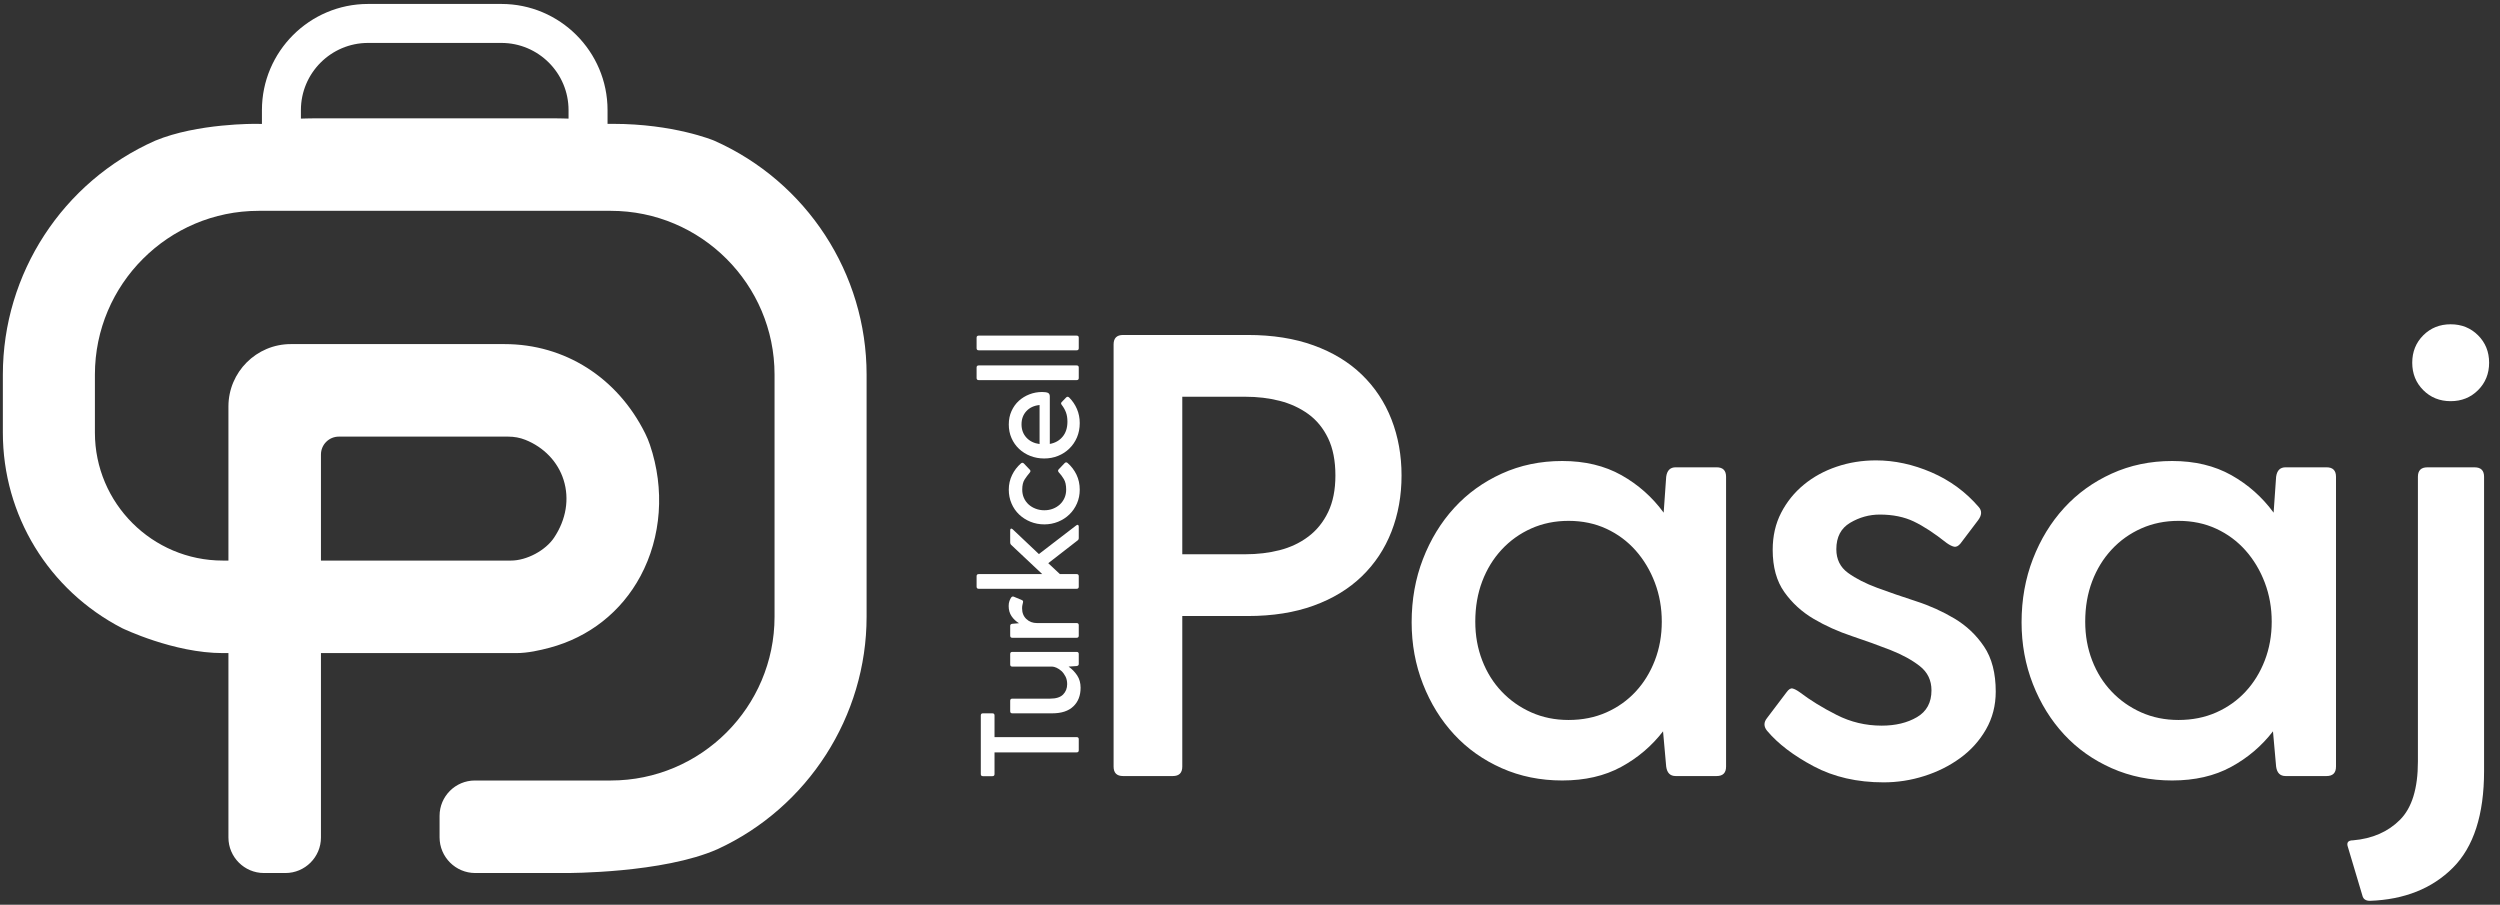 <svg width="105" height="38" viewBox="0 0 105 38" fill="none" xmlns="http://www.w3.org/2000/svg">
<rect x="0" y="0" width="105" height="38" fill="#333333" stroke="none"/>
<g clip-path="url(#clip0_3865_2216)">
<path fill-rule="evenodd" clip-rule="evenodd" d="M23.879 4.982L23.636 4.975C23.506 4.972 23.377 4.969 23.247 4.969H13.27C13.14 4.969 13.011 4.972 12.881 4.975L12.638 4.982V4.625C12.638 3.069 13.903 1.803 15.459 1.803H21.058C22.614 1.803 23.879 3.069 23.879 4.625V4.982ZM21.463 23.544H13.48V19.089C13.48 18.675 13.817 18.338 14.231 18.338H21.341C21.597 18.338 21.839 18.383 22.06 18.471C22.846 18.783 23.433 19.398 23.672 20.159C23.921 20.955 23.78 21.814 23.275 22.576C22.916 23.119 22.12 23.544 21.463 23.544ZM19.946 32.781C19.127 32.781 18.462 33.446 18.462 34.265V35.167C18.462 35.994 19.134 36.667 19.961 36.667H23.785C23.826 36.666 27.841 36.682 30.139 35.664C33.939 33.913 36.397 30.08 36.397 25.903V15.733C36.397 11.49 33.885 7.634 29.998 5.908C29.944 5.885 28.282 5.202 25.754 5.202H25.517V4.625C25.517 2.166 23.517 0.166 21.058 0.166H15.459C13.001 0.166 11.001 2.166 11.001 4.625V5.206L10.76 5.202C10.736 5.202 8.292 5.171 6.515 5.91C2.633 7.633 0.12 11.489 0.12 15.733V18.172C0.12 21.638 2.039 24.784 5.127 26.382C5.144 26.39 7.293 27.43 9.357 27.43H9.594V35.175C9.594 35.998 10.264 36.667 11.086 36.667H11.988C12.811 36.667 13.48 35.998 13.48 35.175V27.43H21.676C22.173 27.43 22.67 27.315 23.091 27.203C24.747 26.76 26.1 25.692 26.901 24.195C27.783 22.549 27.927 20.54 27.297 18.683C27.242 18.52 27.176 18.36 27.099 18.206C25.931 15.855 23.721 14.452 21.188 14.452H12.214C10.77 14.452 9.594 15.627 9.594 17.072V23.544H9.357C6.396 23.544 3.986 21.134 3.986 18.172V15.733C3.986 11.941 7.072 8.855 10.864 8.855H25.653C29.445 8.855 32.531 11.941 32.531 15.733V25.903C32.531 29.695 29.445 32.781 25.653 32.781H19.946Z" fill="white"/>
<path fill-rule="evenodd" clip-rule="evenodd" d="M52.302 23.279C52.814 23.279 53.295 23.222 53.745 23.107C54.194 22.992 54.596 22.803 54.949 22.538C55.301 22.273 55.579 21.929 55.782 21.506C55.985 21.082 56.087 20.571 56.087 19.971C56.087 19.354 55.985 18.833 55.782 18.41C55.579 17.986 55.301 17.647 54.949 17.39C54.596 17.135 54.194 16.95 53.745 16.835C53.295 16.72 52.814 16.663 52.302 16.663H49.656V23.279H52.302ZM52.408 14.069C53.449 14.069 54.371 14.215 55.173 14.506C55.976 14.797 56.651 15.207 57.198 15.736C57.745 16.266 58.16 16.892 58.442 17.615C58.724 18.339 58.865 19.124 58.865 19.971C58.865 20.818 58.724 21.603 58.442 22.326C58.16 23.05 57.745 23.676 57.198 24.205C56.651 24.734 55.976 25.145 55.173 25.436C54.371 25.727 53.449 25.873 52.408 25.873H49.656V32.197C49.656 32.462 49.523 32.594 49.259 32.594H47.168C46.904 32.594 46.771 32.462 46.771 32.197V14.466C46.771 14.202 46.904 14.069 47.168 14.069H52.408Z" fill="white"/>
<path fill-rule="evenodd" clip-rule="evenodd" d="M65.879 30.239C66.46 30.239 66.99 30.133 67.466 29.922C67.943 29.71 68.353 29.419 68.697 29.048C69.041 28.678 69.31 28.241 69.504 27.738C69.698 27.235 69.795 26.693 69.795 26.111C69.795 25.529 69.698 24.982 69.504 24.47C69.31 23.959 69.041 23.509 68.697 23.12C68.353 22.733 67.943 22.428 67.466 22.207C66.99 21.987 66.46 21.876 65.879 21.876C65.314 21.876 64.793 21.982 64.317 22.194C63.841 22.406 63.426 22.701 63.073 23.081C62.72 23.46 62.447 23.906 62.253 24.417C62.059 24.929 61.962 25.493 61.962 26.111C61.962 26.693 62.059 27.235 62.253 27.738C62.447 28.241 62.72 28.678 63.073 29.048C63.426 29.419 63.841 29.71 64.317 29.922C64.793 30.133 65.314 30.239 65.879 30.239ZM72.098 19.627C72.362 19.627 72.495 19.759 72.495 20.024V32.197C72.495 32.462 72.362 32.594 72.098 32.594H70.377C70.148 32.594 70.016 32.462 69.98 32.197L69.848 30.716C69.372 31.333 68.785 31.832 68.088 32.211C67.391 32.59 66.567 32.78 65.614 32.78C64.696 32.78 63.849 32.608 63.073 32.264C62.297 31.92 61.631 31.448 61.075 30.848C60.519 30.248 60.083 29.543 59.765 28.731C59.447 27.92 59.289 27.055 59.289 26.137C59.289 25.185 59.447 24.298 59.765 23.478C60.083 22.657 60.519 21.942 61.075 21.334C61.631 20.725 62.297 20.245 63.073 19.892C63.849 19.539 64.696 19.362 65.614 19.362C66.567 19.362 67.395 19.561 68.102 19.958C68.807 20.355 69.398 20.88 69.874 21.532L69.98 20.024C70.016 19.759 70.148 19.627 70.377 19.627H72.098Z" fill="white"/>
<path fill-rule="evenodd" clip-rule="evenodd" d="M77.126 23.067C77.126 23.491 77.288 23.822 77.615 24.06C77.941 24.298 78.356 24.509 78.859 24.695C79.362 24.88 79.9 25.065 80.473 25.251C81.046 25.436 81.585 25.679 82.088 25.979C82.59 26.279 83.005 26.671 83.331 27.156C83.658 27.642 83.821 28.272 83.821 29.048C83.821 29.63 83.684 30.16 83.411 30.636C83.137 31.113 82.776 31.514 82.326 31.84C81.876 32.167 81.373 32.419 80.817 32.594C80.261 32.771 79.692 32.859 79.11 32.859C77.999 32.859 77.019 32.634 76.173 32.184C75.326 31.734 74.673 31.236 74.214 30.689C74.073 30.513 74.073 30.336 74.214 30.16L75.035 29.075C75.123 28.951 75.207 28.899 75.286 28.916C75.366 28.934 75.467 28.987 75.591 29.075C76.031 29.41 76.547 29.728 77.139 30.027C77.73 30.328 78.36 30.477 79.031 30.477C79.613 30.477 80.107 30.358 80.513 30.12C80.919 29.882 81.122 29.507 81.122 28.995C81.122 28.572 80.958 28.232 80.632 27.977C80.305 27.721 79.895 27.496 79.402 27.302C78.907 27.108 78.369 26.914 77.787 26.719C77.205 26.525 76.666 26.283 76.173 25.992C75.679 25.701 75.268 25.326 74.942 24.867C74.616 24.408 74.453 23.817 74.453 23.094C74.453 22.512 74.572 21.992 74.81 21.533C75.048 21.074 75.366 20.681 75.763 20.355C76.159 20.029 76.618 19.777 77.139 19.601C77.659 19.424 78.21 19.336 78.793 19.336C79.569 19.336 80.345 19.504 81.122 19.839C81.898 20.174 82.559 20.659 83.106 21.294C83.248 21.453 83.239 21.638 83.08 21.85L82.339 22.829C82.25 22.935 82.162 22.979 82.074 22.962C81.986 22.944 81.88 22.891 81.757 22.803C81.245 22.397 80.786 22.097 80.381 21.903C79.975 21.709 79.498 21.612 78.952 21.612C78.51 21.612 78.096 21.727 77.708 21.956C77.319 22.186 77.126 22.556 77.126 23.067Z" fill="white"/>
<path fill-rule="evenodd" clip-rule="evenodd" d="M91.496 30.239C92.078 30.239 92.607 30.133 93.083 29.922C93.56 29.71 93.97 29.419 94.314 29.048C94.658 28.678 94.927 28.241 95.121 27.738C95.315 27.235 95.412 26.693 95.412 26.111C95.412 25.529 95.315 24.982 95.121 24.47C94.927 23.959 94.658 23.509 94.314 23.12C93.97 22.733 93.56 22.428 93.083 22.207C92.607 21.987 92.078 21.876 91.496 21.876C90.931 21.876 90.41 21.982 89.934 22.194C89.458 22.406 89.043 22.701 88.69 23.081C88.337 23.46 88.064 23.906 87.87 24.417C87.676 24.929 87.579 25.493 87.579 26.111C87.579 26.693 87.676 27.235 87.87 27.738C88.064 28.241 88.337 28.678 88.69 29.048C89.043 29.419 89.458 29.71 89.934 29.922C90.41 30.133 90.931 30.239 91.496 30.239ZM97.715 19.627C97.979 19.627 98.112 19.759 98.112 20.024V32.197C98.112 32.462 97.979 32.594 97.715 32.594H95.995C95.765 32.594 95.633 32.462 95.597 32.197L95.465 30.716C94.989 31.333 94.402 31.832 93.705 32.211C93.008 32.59 92.183 32.78 91.231 32.78C90.313 32.78 89.466 32.608 88.69 32.264C87.914 31.92 87.248 31.448 86.692 30.848C86.136 30.248 85.7 29.543 85.382 28.731C85.065 27.92 84.906 27.055 84.906 26.137C84.906 25.185 85.065 24.298 85.382 23.478C85.7 22.657 86.136 21.942 86.692 21.334C87.248 20.725 87.914 20.245 88.69 19.892C89.466 19.539 90.313 19.362 91.231 19.362C92.183 19.362 93.013 19.561 93.719 19.958C94.424 20.355 95.015 20.88 95.492 21.532L95.597 20.024C95.633 19.759 95.765 19.627 95.995 19.627H97.715Z" fill="white"/>
<path fill-rule="evenodd" clip-rule="evenodd" d="M102.928 16.849C102.469 16.849 102.085 16.695 101.777 16.386C101.468 16.077 101.314 15.693 101.314 15.235C101.314 14.776 101.468 14.392 101.777 14.083C102.085 13.775 102.469 13.62 102.928 13.62C103.387 13.62 103.77 13.775 104.079 14.083C104.388 14.392 104.543 14.776 104.543 15.235C104.543 15.693 104.388 16.077 104.079 16.386C103.77 16.695 103.387 16.849 102.928 16.849ZM103.934 19.628C104.198 19.628 104.331 19.76 104.331 20.024V32.383C104.331 34.218 103.894 35.572 103.021 36.446C102.147 37.319 100.987 37.782 99.541 37.835C99.364 37.835 99.258 37.764 99.223 37.623L98.615 35.586C98.544 35.391 98.615 35.294 98.826 35.294C99.638 35.224 100.295 34.937 100.798 34.434C101.301 33.931 101.552 33.115 101.552 31.986V20.024C101.552 19.76 101.684 19.628 101.949 19.628H103.934Z" fill="white"/>
<path fill-rule="evenodd" clip-rule="evenodd" d="M41.194 30.048C41.194 29.989 41.223 29.96 41.282 29.96H41.682C41.74 29.96 41.77 29.989 41.77 30.048V30.959H45.22C45.279 30.959 45.308 30.989 45.308 31.047V31.512C45.308 31.57 45.279 31.6 45.22 31.6H41.77V32.511C41.77 32.57 41.74 32.599 41.682 32.599H41.282C41.223 32.599 41.194 32.57 41.194 32.511V30.048Z" fill="white"/>
<path fill-rule="evenodd" clip-rule="evenodd" d="M42.428 27.468C42.428 27.41 42.458 27.38 42.516 27.38H45.22C45.279 27.38 45.308 27.41 45.308 27.468V27.886C45.308 27.936 45.279 27.966 45.22 27.974L44.88 27.997C45.024 28.099 45.145 28.223 45.241 28.368C45.337 28.512 45.385 28.685 45.385 28.885C45.385 29.214 45.283 29.476 45.079 29.669C44.876 29.864 44.58 29.96 44.192 29.96H42.516C42.458 29.96 42.428 29.931 42.428 29.872V29.432C42.428 29.373 42.458 29.343 42.516 29.343H44.103C44.354 29.343 44.537 29.285 44.65 29.17C44.764 29.054 44.821 28.909 44.821 28.732C44.821 28.611 44.797 28.504 44.75 28.412C44.703 28.32 44.646 28.243 44.58 28.182C44.513 28.122 44.443 28.076 44.371 28.044C44.298 28.013 44.239 27.997 44.192 27.997H42.516C42.458 27.997 42.428 27.968 42.428 27.909V27.468Z" fill="white"/>
<path fill-rule="evenodd" clip-rule="evenodd" d="M42.475 25.088C42.507 25.052 42.544 25.045 42.587 25.064L42.91 25.199C42.942 25.211 42.96 25.226 42.966 25.244C42.972 25.261 42.971 25.286 42.963 25.317C42.955 25.348 42.947 25.382 42.94 25.417C42.932 25.452 42.928 25.497 42.928 25.552C42.928 25.736 42.987 25.885 43.107 25.999C43.227 26.113 43.377 26.169 43.557 26.169H45.22C45.279 26.169 45.308 26.199 45.308 26.258V26.698C45.308 26.757 45.279 26.787 45.22 26.787H42.516C42.458 26.787 42.428 26.757 42.428 26.698V26.287C42.428 26.236 42.458 26.207 42.516 26.199L42.798 26.175C42.669 26.097 42.564 25.998 42.484 25.878C42.404 25.759 42.364 25.617 42.364 25.452C42.364 25.374 42.374 25.304 42.396 25.244C42.417 25.183 42.444 25.131 42.475 25.088Z" fill="white"/>
<path fill-rule="evenodd" clip-rule="evenodd" d="M45.203 22.066C45.234 22.043 45.259 22.037 45.279 22.049C45.299 22.061 45.308 22.084 45.308 22.119V22.596C45.308 22.643 45.291 22.678 45.255 22.701L44.027 23.654L44.515 24.112H45.22C45.279 24.112 45.308 24.141 45.308 24.2V24.641C45.308 24.7 45.279 24.729 45.22 24.729H41.106C41.047 24.729 41.017 24.7 41.017 24.641V24.2C41.017 24.141 41.047 24.112 41.106 24.112H43.774L42.475 22.89C42.444 22.862 42.428 22.825 42.428 22.778V22.278C42.428 22.239 42.438 22.214 42.458 22.205C42.477 22.195 42.503 22.204 42.534 22.231L43.633 23.271L45.203 22.066Z" fill="white"/>
<path fill-rule="evenodd" clip-rule="evenodd" d="M44.779 20.561C44.779 20.377 44.747 20.231 44.682 20.123C44.618 20.015 44.546 19.92 44.468 19.838C44.429 19.791 44.429 19.748 44.468 19.709L44.715 19.45C44.754 19.411 44.795 19.409 44.838 19.444C44.995 19.581 45.12 19.745 45.212 19.935C45.303 20.125 45.349 20.335 45.349 20.567C45.349 20.774 45.31 20.968 45.232 21.146C45.154 21.324 45.048 21.478 44.914 21.607C44.781 21.736 44.624 21.838 44.441 21.913C44.259 21.987 44.066 22.024 43.862 22.024C43.655 22.024 43.46 21.987 43.278 21.913C43.095 21.838 42.937 21.736 42.801 21.607C42.666 21.478 42.56 21.324 42.484 21.146C42.407 20.968 42.369 20.774 42.369 20.567C42.369 20.343 42.416 20.138 42.508 19.95C42.599 19.761 42.724 19.599 42.881 19.462C42.924 19.427 42.965 19.428 43.004 19.468L43.251 19.726C43.29 19.765 43.288 19.808 43.245 19.856C43.171 19.942 43.1 20.037 43.033 20.14C42.967 20.245 42.934 20.384 42.934 20.561C42.934 20.69 42.957 20.808 43.004 20.913C43.051 21.019 43.117 21.11 43.201 21.187C43.285 21.263 43.384 21.323 43.498 21.366C43.612 21.41 43.733 21.431 43.862 21.431C43.992 21.431 44.112 21.41 44.224 21.366C44.336 21.323 44.432 21.263 44.515 21.187C44.597 21.11 44.662 21.019 44.709 20.913C44.756 20.808 44.779 20.69 44.779 20.561Z" fill="white"/>
<path fill-rule="evenodd" clip-rule="evenodd" d="M42.904 17.822C42.904 18.045 42.973 18.231 43.11 18.38C43.247 18.529 43.431 18.619 43.662 18.65V17.011C43.431 17.034 43.247 17.119 43.11 17.266C42.973 17.413 42.904 17.599 42.904 17.822ZM42.369 17.828C42.369 17.62 42.407 17.432 42.484 17.264C42.56 17.095 42.663 16.952 42.792 16.834C42.922 16.717 43.071 16.626 43.239 16.561C43.408 16.496 43.584 16.464 43.768 16.464C43.878 16.464 43.959 16.476 44.012 16.499C44.065 16.523 44.092 16.574 44.092 16.652V18.645C44.315 18.605 44.494 18.505 44.629 18.342C44.765 18.18 44.832 17.969 44.832 17.71C44.832 17.561 44.812 17.432 44.771 17.322C44.73 17.212 44.672 17.108 44.597 17.011C44.578 16.987 44.567 16.966 44.565 16.946C44.563 16.926 44.572 16.907 44.591 16.887L44.773 16.699C44.816 16.652 44.861 16.652 44.909 16.699C45.046 16.836 45.154 16.996 45.232 17.178C45.31 17.36 45.349 17.557 45.349 17.769C45.349 17.988 45.31 18.189 45.232 18.372C45.154 18.553 45.047 18.71 44.911 18.841C44.776 18.973 44.619 19.075 44.438 19.147C44.258 19.22 44.064 19.256 43.856 19.256C43.649 19.256 43.455 19.221 43.275 19.15C43.094 19.08 42.937 18.981 42.801 18.853C42.666 18.726 42.56 18.575 42.484 18.401C42.407 18.227 42.369 18.035 42.369 17.828Z" fill="white"/>
<path fill-rule="evenodd" clip-rule="evenodd" d="M41.106 15.965C41.047 15.965 41.017 15.935 41.017 15.877V15.436C41.017 15.377 41.047 15.348 41.106 15.348H45.22C45.279 15.348 45.308 15.377 45.308 15.436V15.877C45.308 15.935 45.279 15.965 45.22 15.965H41.106Z" fill="white"/>
<path fill-rule="evenodd" clip-rule="evenodd" d="M41.106 14.713C41.047 14.713 41.017 14.683 41.017 14.625V14.184C41.017 14.125 41.047 14.096 41.106 14.096H45.22C45.279 14.096 45.308 14.125 45.308 14.184V14.625C45.308 14.683 45.279 14.713 45.22 14.713H41.106Z" fill="white"/>
</g>
<defs>
<clipPath id="clip0_3865_2216">
<rect width="105" height="38" fill="white"/>
</clipPath>
</defs>
</svg>
